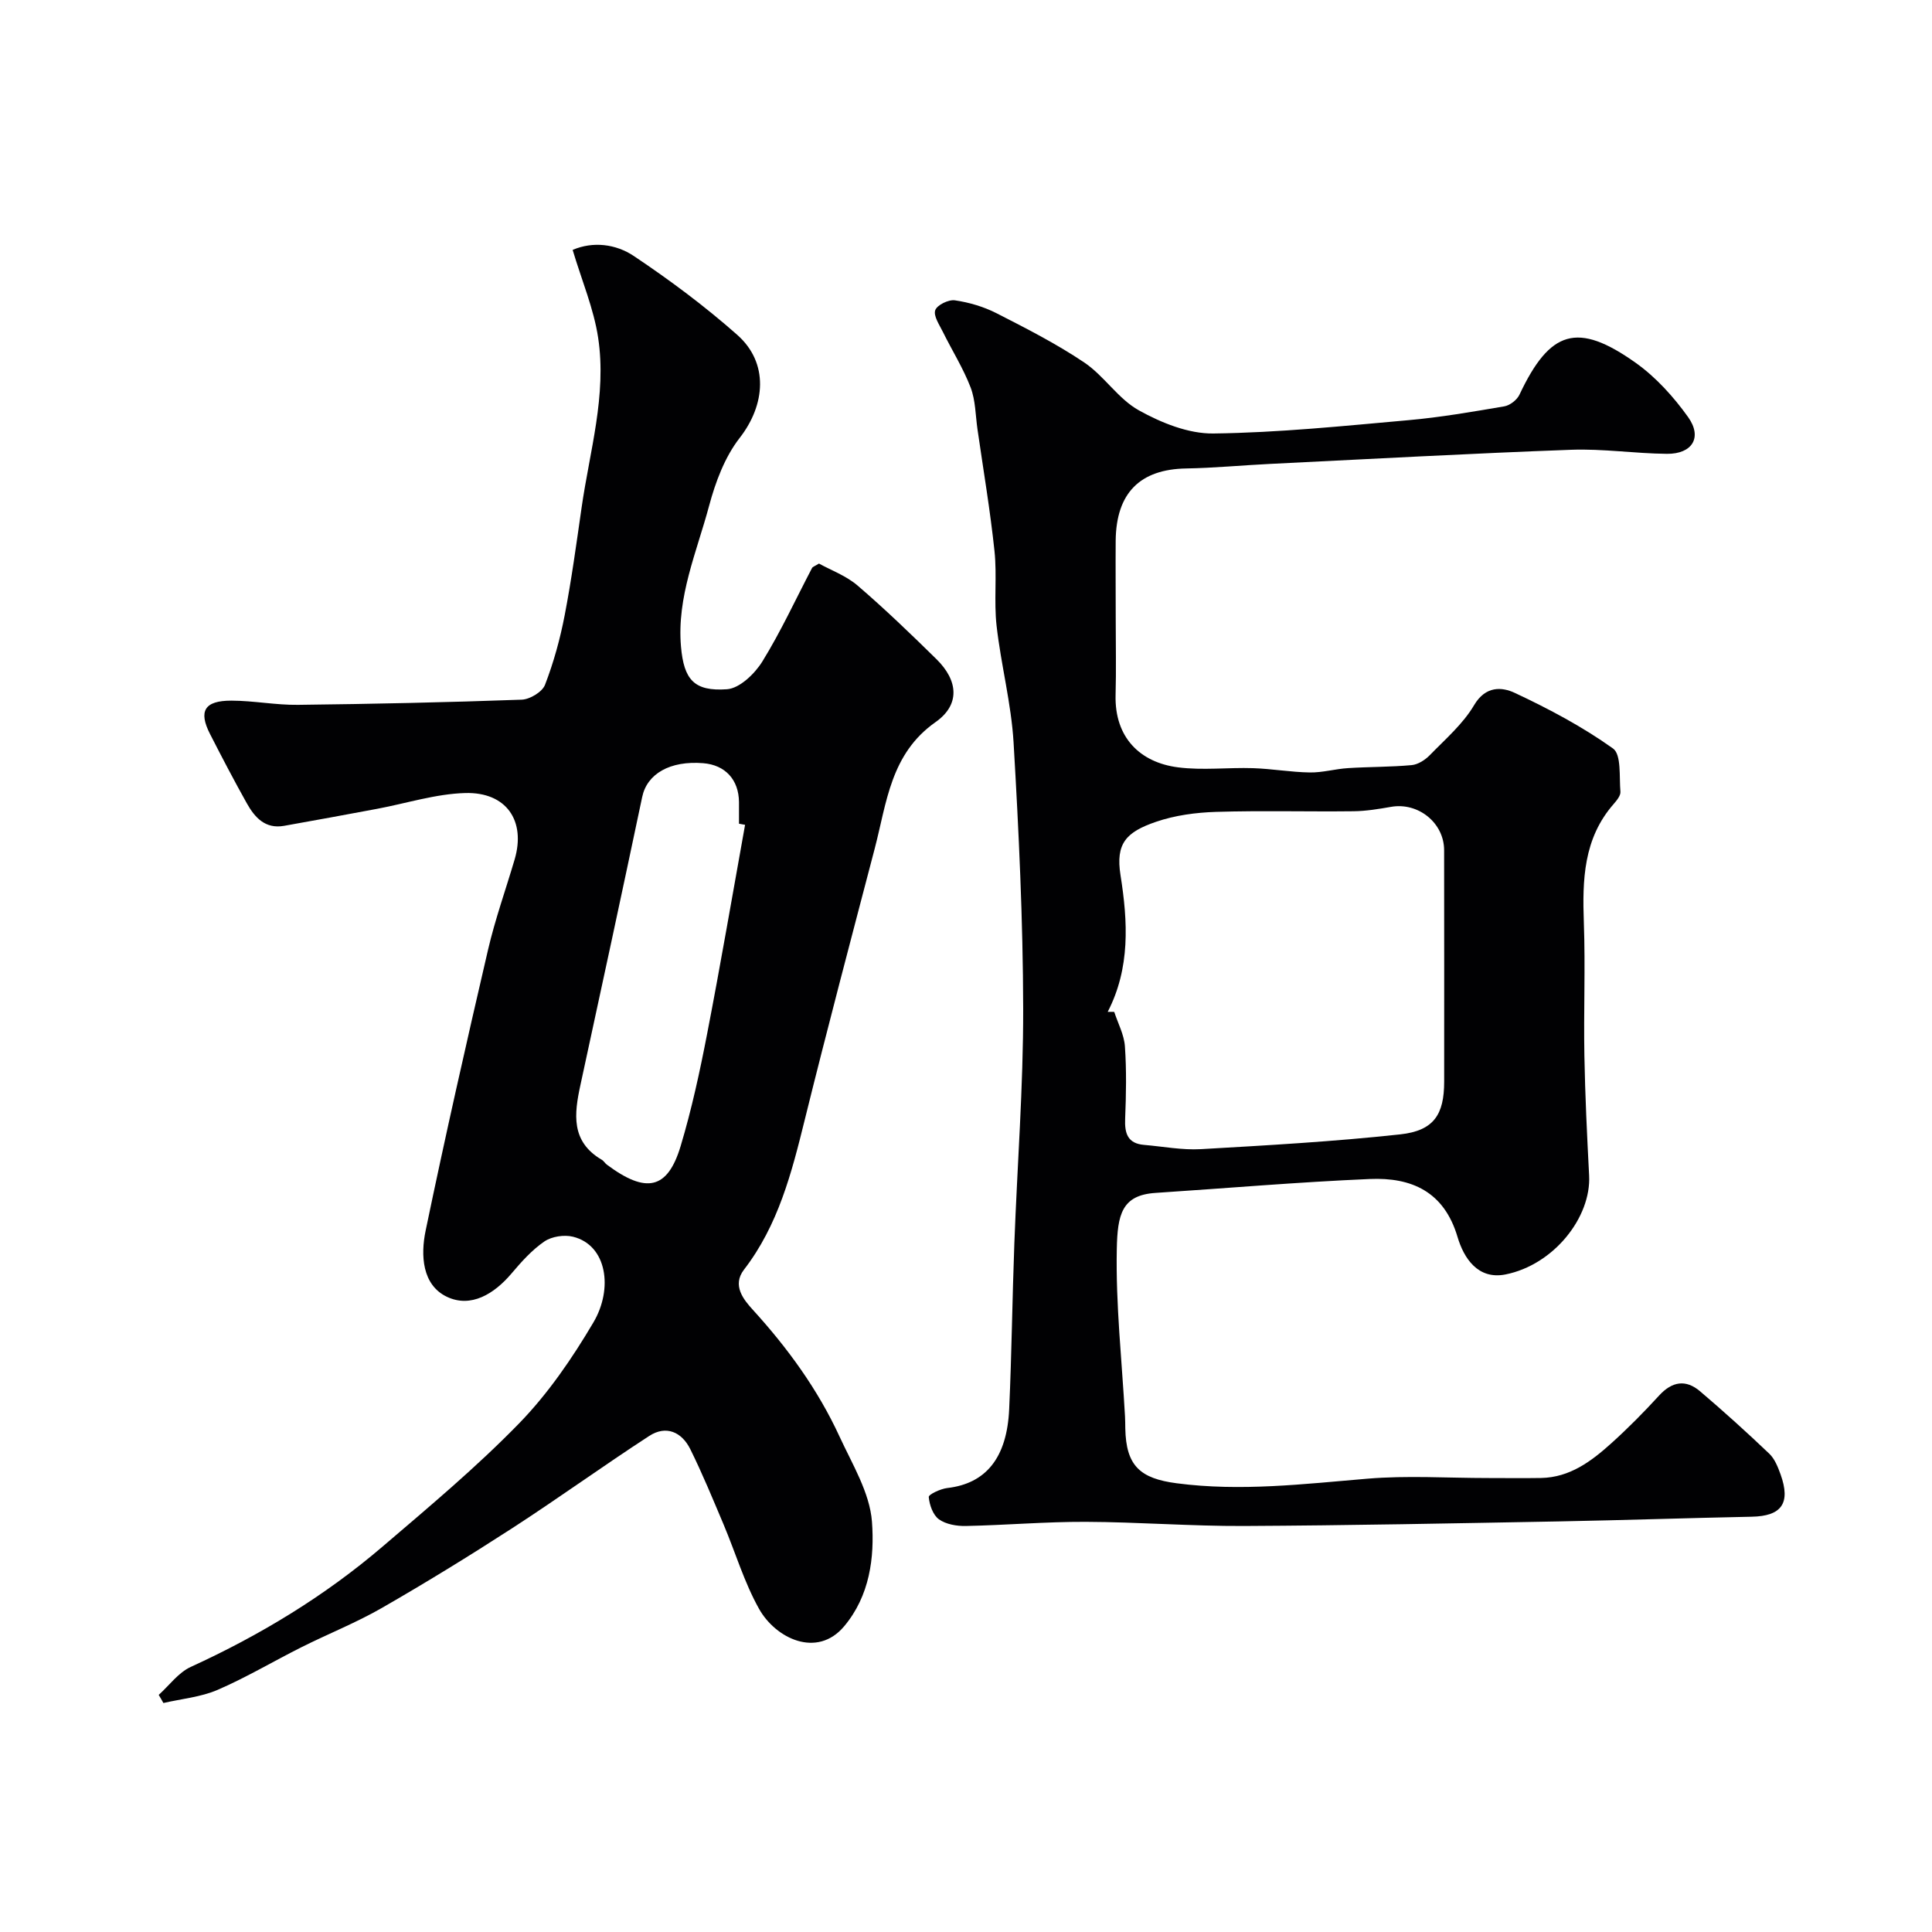 <svg enable-background="new 0 0 400 400" viewBox="0 0 400 400" xmlns="http://www.w3.org/2000/svg"><path d="m32.86 350.91c2.19-1.97 4.07-4.62 6.63-5.79 14.36-6.57 27.74-14.67 39.72-24.92 9.65-8.25 19.44-16.44 28.28-25.52 5.98-6.15 10.99-13.47 15.37-20.89 4.11-6.95 2.83-16-4.23-17.74-1.82-.45-4.4-.06-5.92.98-2.57 1.76-4.74 4.19-6.78 6.6-3.61 4.27-8.42 7.22-13.4 4.86-5.16-2.46-5.46-8.64-4.41-13.69 4.04-19.44 8.42-38.81 12.92-58.15 1.47-6.32 3.67-12.47 5.51-18.71 2.35-7.97-1.68-13.99-10.24-13.75-6.1.17-12.15 2.13-18.24 3.27-6.41 1.2-12.83 2.38-19.25 3.52-3.93.7-6.1-1.76-7.75-4.72-2.63-4.7-5.13-9.48-7.58-14.28-2.44-4.76-1.16-6.93 4.42-6.92 4.6.01 9.21.93 13.8.87 15.44-.18 30.87-.51 46.3-1.07 1.7-.06 4.27-1.61 4.83-3.08 1.79-4.64 3.13-9.51 4.07-14.4 1.42-7.37 2.43-14.82 3.5-22.26 1.67-11.69 5.23-23.28 3.43-35.19-.91-6.03-3.38-11.82-5.28-18.19 4.21-1.81 8.94-1.23 12.66 1.26 7.46 4.99 14.72 10.4 21.44 16.35 6.55 5.81 5.82 14.47.48 21.32-3.08 3.95-5.01 9.13-6.33 14.06-2.56 9.56-6.71 18.86-5.82 29.13.6 6.86 2.71 9.32 9.52 8.84 2.61-.18 5.74-3.19 7.31-5.72 3.84-6.21 6.91-12.9 10.31-19.39.13-.24.52-.35 1.43-.91 2.47 1.37 5.61 2.51 7.98 4.54 5.65 4.85 11.03 10.03 16.34 15.25 4.54 4.46 4.92 9.45-.18 13.03-9.34 6.56-10.11 16.68-12.6 26.19-4.9 18.71-9.85 37.4-14.49 56.17-2.71 10.98-5.49 21.81-12.57 31-2.53 3.28-.06 6.24 1.82 8.31 7.23 7.94 13.47 16.51 17.96 26.26 2.64 5.73 6.25 11.6 6.71 17.61.55 7.4-.45 15.36-5.77 21.68-5.6 6.65-14.16 2.52-17.61-3.63-3.06-5.46-4.87-11.61-7.32-17.42-2.22-5.25-4.39-10.54-6.92-15.65-1.76-3.54-5-5-8.5-2.72-9.54 6.2-18.77 12.88-28.32 19.07-8.87 5.74-17.88 11.28-27.03 16.54-5.34 3.07-11.13 5.36-16.65 8.13-5.81 2.91-11.41 6.26-17.36 8.83-3.48 1.5-7.46 1.85-11.22 2.72-.31-.57-.64-1.12-.97-1.68zm121.4-180.14c-.42-.08-.84-.15-1.26-.23 0-1.5.01-3 0-4.49-.05-4.63-2.85-7.67-7.4-8.04-6.9-.56-11.64 2.21-12.64 6.99-4.19 19.88-8.47 39.75-12.78 59.6-1.31 6.01-2.03 11.74 4.4 15.51.42.24.68.74 1.08 1.03 8.11 6.04 12.56 5.14 15.26-3.86 2.28-7.6 3.97-15.41 5.48-23.22 2.79-14.4 5.26-28.86 7.86-43.29z" fill="#010103"/><path d="m231 128.39c0 5.17.11 10.33-.03 15.5-.23 8.8 5.06 13.97 12.92 14.98 5.1.66 10.37 0 15.55.17 3.93.13 7.84.83 11.76.89 2.63.04 5.26-.74 7.91-.9 4.38-.28 8.79-.22 13.15-.62 1.32-.12 2.8-1.07 3.77-2.07 3.22-3.31 6.87-6.45 9.17-10.35 2.37-4.02 5.75-3.79 8.43-2.53 7.05 3.3 14.01 7 20.32 11.5 1.77 1.26 1.27 5.86 1.54 8.95.07.81-.76 1.81-1.39 2.54-6.28 7.16-6.5 15.73-6.18 24.62.33 9.15-.06 18.33.11 27.49.15 8.27.55 16.54.98 24.8.46 8.67-7.33 18.51-17.31 20.5-5.74 1.14-8.64-3.41-9.93-7.75-2.79-9.44-9.57-12.38-18.17-12.01-14.81.63-29.59 1.91-44.38 2.88-6.99.46-7.86 4.51-8 11.65-.23 11.52 1.06 23.06 1.7 34.6.05.83.04 1.66.06 2.5.15 7.77 3.07 10.38 10.67 11.37 13.24 1.73 26.28.15 39.42-.95 8.27-.7 16.65-.14 24.99-.14 3.67 0 7.33.05 11-.01 5.96-.11 10.41-3.46 14.55-7.19 3.46-3.12 6.75-6.45 9.9-9.89 2.69-2.93 5.53-3.37 8.47-.87 4.9 4.17 9.68 8.49 14.34 12.93 1.12 1.07 1.78 2.76 2.33 4.28 2.14 5.98.2 8.64-5.98 8.76-13.27.27-26.53.72-39.8.97-21.76.4-43.53.84-65.3.95-10.93.05-21.87-.82-32.8-.86-8.27-.03-16.53.69-24.8.86-1.88.04-4.11-.34-5.57-1.38-1.24-.89-1.97-2.99-2.11-4.62-.05-.53 2.43-1.7 3.84-1.86 7.95-.92 12.36-6.19 12.81-16.36.52-11.42.64-22.86 1.07-34.29.6-16.2 1.86-32.4 1.83-48.6-.04-18.37-.91-36.75-1.99-55.1-.48-8.1-2.61-16.09-3.52-24.19-.57-5.1.11-10.34-.43-15.44-.89-8.43-2.31-16.81-3.52-25.2-.42-2.91-.4-5.99-1.42-8.67-1.53-3.99-3.85-7.67-5.75-11.52-.72-1.46-1.98-3.3-1.58-4.48.37-1.08 2.77-2.25 4.08-2.05 2.95.43 5.96 1.32 8.61 2.67 6.19 3.16 12.43 6.34 18.18 10.21 4.12 2.78 7.01 7.52 11.28 9.89 4.65 2.59 10.28 4.87 15.45 4.8 13.48-.17 26.95-1.56 40.4-2.76 6.64-.59 13.24-1.74 19.82-2.86 1.17-.2 2.63-1.33 3.14-2.42 6.3-13.35 11.98-15.16 24.04-6.61 4.2 2.98 7.87 7.05 10.88 11.26 3 4.21.85 7.65-4.4 7.6-6.6-.06-13.22-1.08-19.8-.84-20.81.76-41.61 1.91-62.41 2.93-5.77.28-11.53.84-17.3.94-9.56.16-14.5 5.05-14.61 14.93-.04 5.47.01 10.97.01 16.47zm-1.66 81.1c.45 0 .9.01 1.35.01.77 2.37 2.04 4.71 2.21 7.13.35 4.97.25 9.98.05 14.97-.13 3.05.51 5.16 3.94 5.44 3.91.33 7.85 1.1 11.74.88 13.77-.79 27.57-1.57 41.27-3.06 6.98-.76 9.1-4.12 9.1-10.92 0-15.97.02-31.95-.01-47.92-.01-5.67-5.38-9.96-10.99-8.97-2.57.45-5.17.88-7.77.91-9.48.11-18.97-.16-28.45.13-4.18.13-8.52.71-12.45 2.06-6.14 2.11-8.39 4.44-7.34 11.05 1.53 9.66 2.03 19.23-2.65 28.29z" fill="#010103"/></svg>